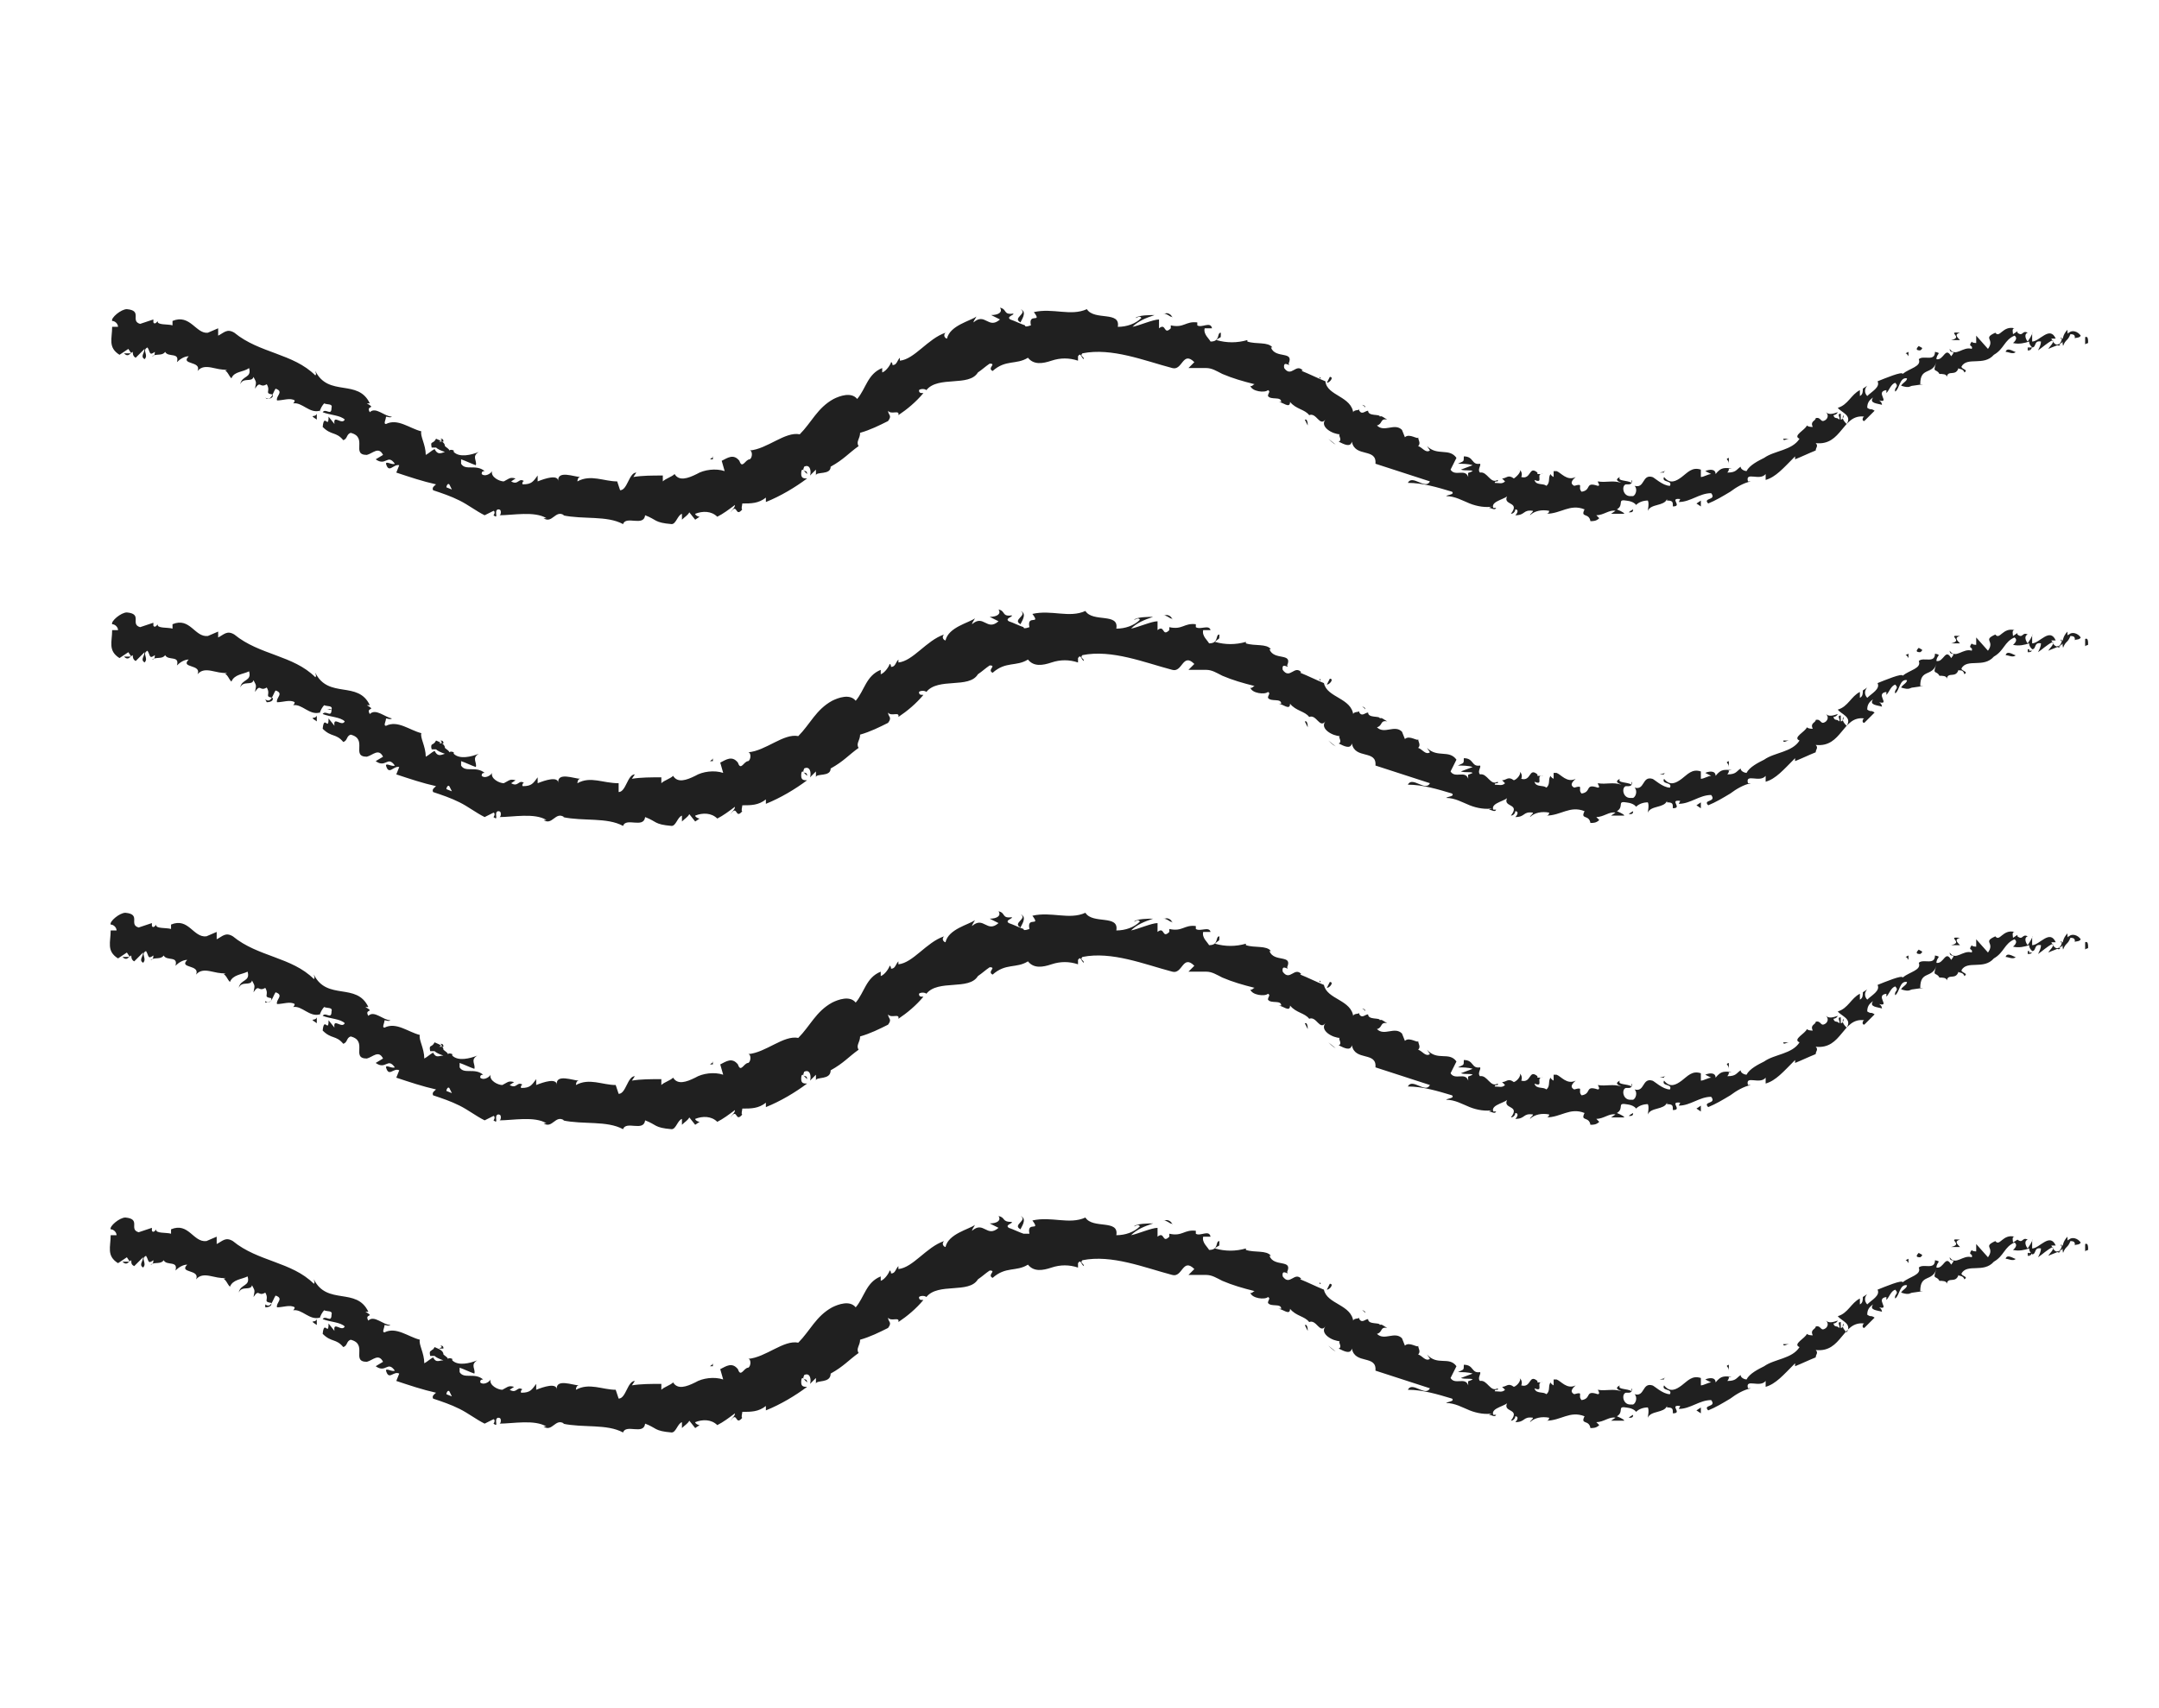 <?xml version="1.0" encoding="UTF-8"?>
<svg xmlns="http://www.w3.org/2000/svg" id="Layer_1" width="51.7mm" height="40.9mm" version="1.1" viewBox="0 0 146.6 116">
  <!-- Generator: Adobe Illustrator 29.0.1, SVG Export Plug-In . SVG Version: 2.1.0 Build 192)  -->
  <defs>
    <style>
      .st0 {
        fill: #202020;
      }
    </style>
  </defs>
  <g id="Group_1726">
    <g id="Group_1725">
      <path id="Path_11066" class="st0" d="M141.8,23.2c0-.1,0-.4-.2-.3v.5c-.1,0,.2-.1.2-.1Z"></path>
      <path id="Path_11067" class="st0" d="M140.4,22.4c-.3.3-.4.7-.3,1.1.2-.5.3-.3.5-.8.1,0,.3,0,.3.2,0,0,0,0,0,.1,0-.1.3,0,.4-.2-.2-.3-.6-.4-.8-.2,0,0-.1,0-.1.1,0-.1,0-.2,0-.3"></path>
      <path id="Path_11068" class="st0" d="M121.5,29.8h.1s0,0-.1,0"></path>
      <path id="Path_11069" class="st0" d="M109.7,33.1c0,0,.1,0,.1-.1,0,0-.2,0-.1.1"></path>
      <path id="Path_11070" class="st0" d="M107.6,32.6h.1s0,0-.1,0"></path>
      <path id="Path_11071" class="st0" d="M121.5,29.8h-.4c0,.2.2,0,.4,0"></path>
      <path id="Path_11072" class="st0" d="M137.8,23.8c0,0,.1,0,.2-.2,0,0-.1,0-.2,0h0Z"></path>
      <path id="Path_11073" class="st0" d="M125.9,26.3h0c0-.1,0-.2,0-.3v.3Z"></path>
      <path id="Path_11074" class="st0" d="M129.6,23.9c0,0,0,.4,0,.6,0-.1,0-.2,0-.3,0,0-.1-.2-.2-.2"></path>
      <path id="Path_11075" class="st0" d="M136.6,22.3h.1c0,0-.1,0-.1,0"></path>
      <path id="Path_11076" class="st0" d="M123.3,28s0,0-.1,0c0,0,0,0,.1,0"></path>
      <path id="Path_11077" class="st0" d="M11.9,24.5h0s0,0,0,0"></path>
      <path id="Path_11078" class="st0" d="M7.2,22.1h0s0-.2,0-.2v.2Z"></path>
      <path id="Path_11079" class="st0" d="M103.9,31.8h0c0,0,0,0,0,0"></path>
      <path id="Path_11080" class="st0" d="M69.3,21c.5.3-.6.6,0,.9,0-.1.5-.7,0-.9"></path>
      <path id="Path_11081" class="st0" d="M137.7,23.7c0,0-.1,0-.2,0,0,0,.1,0,.2,0"></path>
      <path id="Path_11082" class="st0" d="M69.4,21.9h0s0,0,0,0"></path>
      <path id="Path_11083" class="st0" d="M95.9,29.1c0,0,0,.1,0,.2,0,0,0-.1,0-.2"></path>
      <path id="Path_11084" class="st0" d="M101.6,32.1h-.1c0,0,0,0,.1,0"></path>
      <path id="Path_11085" class="st0" d="M92.7,27.7c0,0,0-.1-.2-.2,0,0,0,0,0,0,0,0,.1,0,.2.1"></path>
      <path id="Path_11086" class="st0" d="M89.6,25.6s0,0,0,.1h.1s-.1-.1-.1-.1Z"></path>
      <path id="Path_11087" class="st0" d="M21.5,28.5c0-.1,0-.3,0-.4-.1.3-.6,0,0,.4"></path>
      <path id="Path_11088" class="st0" d="M137.7,23.6c0,0,0,.2,0,.2h.1c0,0,0-.1,0-.2"></path>
      <path id="Path_11089" class="st0" d="M90.7,30.2l-.5-.4c.1.1.3.3.5.4"></path>
      <path id="Path_11090" class="st0" d="M47.7,35h-.1c0,0,.1,0,.1,0"></path>
      <path id="Path_11091" class="st0" d="M88.8,28.9c0-.1,0-.3-.1-.4,0,0,0,0-.1,0l.2.4Z"></path>
      <path id="Path_11093" class="st0" d="M18,27c.4.3.5-.3.7-.6.6.2,0,.5.1.8.4,0,.9-.2,1.2,0,0,0,0,.1-.1.2.6-.1,1.1.7,1.8.5,0,0,0,0,0,.1,0-.2.2-.5.3-.6.2.1.6,0,.5.3-.1,0-.2,0-.3,0h.3c0,.6-.4,0-.6.3.5.2,1.2.2,1.5.5-.2.4-.8-.4-.7.3l-.4-.5c0,.9-.3-.3-.4.7.6.6.9.3,1.4.9.3-.1.2-.4.5-.5,1.2.3,0,1.5,1.1,1.5.4-.1.8-.6,1.1,0l-.5.3c.7.5.8-.4,1.3.3-.2.1-.6-.2-.6,0,.2.7.5,0,.9.1l-.2.5c.9.3,1.8.6,2.7.8-.1.1-.3.2-.2.4.6.2,1.2.4,1.8.7.6.3,1.1.7,1.7,1l.6-.3c.1,0,.1.2,0,.3.4.3,0-.3.3-.4.1,0,.2,0,.2.2,0,0,0,.2-.1.2.9,0,2.4-.3,3.2.2h-.2c.6.4.8-.6,1.4-.2h-.1c1.4.3,3,0,4.1.6.2-.6,1.4.2,1.5-.6.8.3.6.5,1.8.6.3,0,.4-.6.7-.7v.4c.2-.2.4-.3.5-.5l.4.5.3-.2c-.1,0-.3-.1-.3-.2.5-.2,1.1-.2,1.5.2.4-.2.8-.5,1.2-.8,0,.2-.2.3-.3.5.5-.7.3.4.8-.2-.1,0,0-.3,0-.4.6,0,1.1,0,1.6-.4v.3c1-.4,2-1,2.8-1.6-.2,0-.4,0-.4-.3,0-.1,0-.3.1-.3l.3.3c0-.4-.4,0-.2-.5.4-.2.5.3.4.6l.4-.4c0,.1,0,.2,0,.4,0-.3,1,0,1-.6h0c.9-.5,1.2-.9,1.9-1.4-.2-.3.1-.5.1-.9.7-.2,1.3-.5,1.9-.8.3-.4,0-.4,0-.7.2.3.8-.1.7.3.6-.4,1.2-.9,1.7-1.5-.2,0-.3,0-.3-.2.1-.1.4-.1.5,0,0,0,0,0,0,0h0c.8-1,2.9-.2,3.5-1.2h0c.3-.2.5-.4.8-.6.5,0-.2.3.2.5.9-.8,1.6-.4,2.4-.9.4.5,1,.4,1.6.2.6-.2,1.2-.2,1.8,0v-.3c.2-.3.2.1.4.2,0-.2-.3-.2-.1-.4,2-.4,4.2.5,6.1,1,.7.2.7-1.2,1.5-.4l-.4.4c.4,0,.8,0,1.2,0,.4,0,.7.2,1.1.4.7.3,1.4.5,2.2.7-.1,0-.2.2-.3.1.1.4,1,.5,1.2.3.2.1,0,.2,0,.4.2.3.9,0,.9.4,0,0-.1,0-.2,0,.3,0,.8.5.8,0,.4.5,1,.5,1.3.9.5-.2.7.8,1.1.3-.4.5.5,1,1,1-.2,0,.2.4-.1.5.4.2.8.4.9,0,.2,1.1,1.7.4,1.6,1.5l3.7,1.2c-.3.6-1.2-.5-1.5.1,1,0,2,.3,3,.6.2.2-.3.2-.4.3.6,0,1.1.3,1.6.5.5.2,1.1.3,1.6.2,0,0-.1,0-.3.1.2,0,.4.2.5,0h-.2c-.2-.5,1-.6,1-.9-.5.8.9.4.2,1.3.2,0,.3-.2.3-.3.2,0,.2.2,0,.4.7,0,.5-.4,1.2-.3,0,.1-.2.2-.2.3.3-.3.8-.4,1.3-.3,0,0,0,.2-.2.2,1,0,1.6-.7,2.6-.3-.3.6.3.2.4.8.2,0,.4,0,.6-.2l-.2-.2c.5,0,.9-.4,1.3-.3l-.3.2h.9c0-.1-.5-.3-.5-.3.5-.3,0-.7.6-.6-.1,0,.5,0,.7.3h0c.2-.2.5-.3.8-.3.1.2,0,.6,0,.7.2-.5,1.1-.3,1.3-.8,0,.1,0,.3,0,.5v-.4c.4,0,.4.1.4.4.7,0-.3-.6.5-.5,0,0,0,0-.1.2.8,0,1.4-.6,2.2-.6.4.5-.6.3-.2.7.5-.2,1-.5,1.5-.8.4-.3.9-.6,1.4-.7h-.2c-.2-.7.8,0,1.2-.5,0,.1,0,.5,0,.4.7-.2,1.2-.8,2-1.6v.2c.5-.2.9-.4,1.4-.6,0-.2.2-.3,0-.5,1.8.2,1.8-2,3.3-1.8-.1,0-.2.3,0,.3l.7-.7c-.3-.2-.2,0-.5-.2,0-.3.1-.5.4-.7-.3.4.3.4.6.5,0,0,0-.2-.2-.3.8.2-.3-.6.5-.7v.2c.2-.2.3-.6.6-.7.3.3-.1.3,0,.6.3-.2.3-1,.8-.9,0,.2-.3.3-.4.5.6.2.6,0,.8,0h0s.7-.1.7-.1h-.2c0-1.2.8-.6,1.1-1.5-.3.8,0,.4.2.8.2,0,.5,0,.5.2.1-.5.6,0,.8-.6,0,.1.3,0,.4.3.3-.2-.2-.2-.2-.4.4-.7,1.5,0,2.2-.8.7-.4.7-1,1.4-1.3.3.2-.1.5-.1.5.4.1.8,0,1.1-.1,0,.1,0,.2.2.4.3,0,.1-.5.6-.4,0,.2-.1.4-.2.6.3-.2.6-.5,1-.7.1.2-.2.4-.3.6.4-.2,1-.3,1.1-.7h-.3c.2-.2.1.2,0,.3-.3.3-.5-.1-.6-.3h.3c-.4-.9-1.1.2-1.6.2v-.6c.1,0-.3.6-.3.6-.1-.1-.3-.5,0-.6-.4-.2-.3.3-.7,0,0,0,0,0,0-.1l-.3.2c0-.1-.1-.4.1-.4-.8-.2-1,.7-1.3.3h0c-.9.4,0,.4-.5,1.1l-.8-.9v.5c0,0-.3,0-.3-.1-.3.4.1.2,0,.5-.6-.2-1.1.6-1.5,0,0,.4.5,0,.1.5-.4-.7-.5.3-1,.2,0-.4.4-.4-.1-.5,0,.7-.8.2-1.1.5.2.5-.6.6-1.1,1,0-.2-1.2.3-1.7.5h0c.2.4-.4.7-.7,1-.2-.2-.2-.5,0-.7l-.3.2c0,.2,0,.4-.2.5v-.4c-.6.3-.8,1-1.5,1.2.2.3,1,.5.6,1.1-.1-.1-.4-.4-.2-.6,0,0,0,.3-.2.3v-.4c-.3,0,0,.3-.1.4-.2-.2-.3,0-.4-.3,0,0,.2,0,.3-.2-.3.1-.6.2-.8,0,.1.1.2.3,0,.5-.4.3-.3-.2-.7-.1,0,.2-.4.2-.2.6-.1,0-.3,0-.4-.1-.1.3-1,.7-.5.9h0s0,0,0,0h0c-.5.8-1.7.8-2.4,1.3h0c-.4.2-1,.5-1.2.9-.1,0-.4-.1-.4-.3-.3.2-.3.4-.9.4.3-.4-.2-.2.3-.3-.5,0-.7-.1-1.1.4,0-.4-.5-.3-.7-.2l.4.2c-.2,0-.5.2-.7.2v-.5c-.6-.2-.9.2-1.3.5-.4.3-.8.5-1.2,0-.2.4.6.2.4.6-.5,0-1.1-.6-1.2-.6-.7-.2-.5.8-1.2.6.2.2.1.6-.1.7,0,0-.1,0-.2,0-.5,0-.6-.7-.3-.8.1,0,.2,0,.2,0,.2,0,.3-.2.2-.3v.2c-.3-.2-1-.1-.8-.4-.4.2-.1.3.1.4-.6-.2-1,0-1.6-.1,0,.1.2.3,0,.3-.9-.3-.4.3-1.1.4-.3-.3.2-.6-.5-.4-.4-.2,0-.5.1-.6-.6.3-1-.3-1.3-.4h.3c-.2,0-.3,0-.5,0v.4c0,0-.2-.1-.2-.2-.2.2,0,.6-.3.8-.2-.2-.7,0-.8-.4.7.3,0-.5.6-.4-.1,0-.3,0-.4,0,0,0,0,0,0-.1-.6-.5-.4.5-1.1.3.1-.2,0-.5-.2-.5.3,0,0,.4-.3.6-.4-.3-.5,0-.8,0l.2.2c-.2.2-.4.1-.7.1,0-.2.3,0,.2-.2-.5.3-.7-.6-1.2-.5-.2-.2.1-.5,0-.6-.6.1-.4-.5-1.1-.5,0,.4,0,.3-.4.5.3,0,.7,0,1,.1l-.8.3c.3.1.7,0,.8.1-.4.2-.3,0-.3.4-.2-.6-.9,0-1.2-.5l.4-.8c-.5-.7-1.3-.1-2-.8l.2.3c-.3.2-.5-.2-.8-.3.2-.2,0-.4,0-.6,0,.2-.6-.3-.9,0l-.2-.5c-.5-.5-1.2.2-1.7-.3.4-.1.2-.5.7-.4-.2-.1-.4-.3-.5-.2,0-.2-.8,0-.8-.4-.2,0-.4.3-.6,0,0,0,0,0,0-.1,0,.1-.5,0-.4.3-.1-1.2-1.8-1.2-1.9-2.2-.5-.2-1.1-.5-1.6-.7,0,0,0-.1.1,0-.5-.6-.8.5-1.3-.2-.1-.6.5,0,.3-.3.4-.9-.9-.3-1.2-1.1h.1c-.3-.4-1.1-.2-1.7-.4,0,0,0,0,0-.1-.7.2-1.4.2-2.1,0,.3-.3.3,0,.3-.5-.3,0,0,.6-.7.6-.1-.2-.5-.5-.4-.9h.5c-.1-.5-.7,0-1-.2v-.2c-.8-.1-.9.4-1.8.2v.2c-.5.5-.3-.4-.8,0v-.6c-.4,0-1.3.4-1.8.5.4-.4.9-.6,1.5-.8-.3,0-1.1,0-1.3.2.1,0,.3-.2.4,0-.4.4-1,.6-1.6.6.2-1.1-1.6-.4-2.1-1.2-1.1.5-2.3-.1-3.6.2.6.8-.4,0-.2.9-.3.1-.4.1-.4,0-.3-.1-.7-.3-1-.4-.3-.2.3-.3.2-.4-.7.1-.4-.3-.9-.4.2.3-.1.5-.6.5l.6.3c-.8.7-1-.5-1.8.2,0-.1.1-.2.2-.4-.4.3-1.8.6-2,1.5-.1,0-.3-.2-.1-.4-1.2.4-2.1,1.8-3.1,1.9v-.2c-.2.2-.2.5-.5.5,0,0,0-.2-.1-.2,0,.1-.3.6-.6.7v-.3c-1,.4-1.1,1.4-1.7,2.1-.4-.5-1.2-.2-1.6,0h0c-1.1.6-1.5,1.6-2.3,2.4-1-.2-2.2,1-3.4,1.1.2,0,.2.5,0,.6-.3,0-.5.7-.7.1h0c-.4-.5-.8-.2-1.2,0l.2.7c-.6-.2-1.4-.1-1.9.2-.6.3-1.2.5-1.5,0-.2.2-.6.3-.8.5v-.4c-.7,0-1.4,0-2,.1l.2-.3c-.5,0-.6,1.2-1.1,1.2l-.2-.6c-.9,0-1.8-.5-2.7,0,0,0,0-.3.2-.3-.4,0-1.6-.5-1.5.3,0-.5-.9-.2-1.4,0v-.4c-.3.4-.4.6-1,.6-.1,0,0-.3.1-.2-.4-.3-.4.3-.9,0l.3-.2c-.4-.1-.4,0-.8.2-.3,0-.9-.3-.8-.7-.1.2-.5.4-.7.2,0-.1,0-.2.2-.2-.6-.5-1.3,0-1.6-.5,0,0,0-.2,0-.3.3.1.7.3,1,.4.1-.3-.3-.6.2-.9-.5.2-1.3.4-1.7,0,0,0,0,0,0-.1h0c0,0-.2-.1-.3,0,0-.1-.2-.2-.3-.3,0-.3-.4-.4-.6-.5-.2.4-.4.1-.3.6,0,0,0,0,.2,0,0,0,0,0,.1,0h0c.1.1.3.2.6.3-.3.1-.5.2-.7-.2-.2.1-.4.3-.6.4,0-.7-.4-1.3-.3-1.6-.8-.2-1.6-.9-2.4-.5-.2,0,0-.3,0-.5.1,0,.3.1.4,0-.5,0-1.1-.7-1.5-.3-.3-.5.5-.2-.2-.6h.2c-.8-1.7-2.8-.4-3.7-2.2,0,.1.1.2,0,.3-1.5-1.5-3.8-1.5-5.5-2.9-.5-.3-.7,0-1.1.2v-.5s-.7.3-.7.3c-.8.1-1.2-1.3-2.4-.8v.3c-.3-.1-1.1,0-1-.3,0,0-.2.3-.3.1v-.2s-.9.3-.9.3c-.7-.2.2-.9-.9-1-.4,0-1.1.6-1,.8.2,0,.4.2.4.4h-.4c0,.8-.3,1.4.5,1.9l.6-.4.2.3h-.5c.3.3.4,0,.6-.1,0,.1,0,.3.2.4l.6-.6c0,.3-.3.5,0,.7.3-.3-.2-.6.2-.8.2.3.1.6.5.3,0,.1,0,.3-.2.3.3-.2.7,0,.9-.3.2.4,1,0,.8.7.2-.2.5-.4.8-.4-.6.6.9.3.6,1,.5-.6,1.3,0,2-.1,0,0-.1.1-.2,0,.3.2.3.4.5.6.2-.5.8-.4,1.2-.7.2.7-.5.5-.6,1.1.2-.5.8-.1.9-.5.2.4.2.3.1.8.4-.6.3,0,.8-.3.3.5-.2.6.4.7.1.3-.4.3-.4.3M29.7,32.8h0s-.3,0-.3,0h.3M30.8,33.3l-.5-.2c0-.1.1-.3.2-.2,0,0,.1.2.2.4M29.9,29.8c.2,0,.2.1.2.2,0,0-.2,0-.3,0h0s0,0,.2-.1"></path>
      <path id="Path_11094" class="st0" d="M29.3,30.1s0,0,0,0c0,0,0,0,0,.1h.1c0,0,0-.1,0-.1Z"></path>
      <path id="Path_11095" class="st0" d="M121.6,29.7h0s0,0,0,0c0,0,0,0,0,0"></path>
      <path id="Path_11096" class="st0" d="M46.5,35.4h0c0-.1,0,0,0,0h.1Z"></path>
      <path id="Path_11097" class="st0" d="M127.4,27.5s0,0,.1,0c0,0,0,0-.1,0"></path>
      <path id="Path_11098" class="st0" d="M129.6,26.2h.4c-.1,0-.3,0-.4,0"></path>
      <path id="Path_11099" class="st0" d="M131.4,25.5c0,0,0-.1,0-.2h0v.2Z"></path>
      <path id="Path_11100" class="st0" d="M101,34.8s0,0,0,0c-.2,0,0,0,0,0"></path>
      <path id="Path_11101" class="st0" d="M110.9,34.6c0,0-.2.1-.3.2.2,0,.3,0,.3-.2"></path>
      <path id="Path_11102" class="st0" d="M90.8,30.2h0s0,0,0,0h0Z"></path>
      <path id="Path_11103" class="st0" d="M110.2,34.8c.1,0,.3,0,.5,0-.1,0-.3,0-.5,0"></path>
      <path id="Path_11104" class="st0" d="M139.5,23.6h0s0,0,0,0h-.1Z"></path>
      <path id="Path_11105" class="st0" d="M139.6,23.6h0c0,0,0,0,0,0"></path>
      <path id="Path_11106" class="st0" d="M139.9,23.4h-.2c0,.1.2.1.2,0"></path>
      <path id="Path_11107" class="st0" d="M136.9,23.8h0c0,0,0,0,0,0"></path>
      <path id="Path_11108" class="st0" d="M136.2,23.9c.2,0,.5.2.7,0h0c0,.1-.6-.4-.7,0"></path>
      <path id="Path_11109" class="st0" d="M132.4,23.1h.7c-.2-.2-.4-.4,0-.5-1-.1.3.3-.6.5"></path>
      <path id="Path_11110" class="st0" d="M130.4,23.8c.3-.2,0-.2-.1-.3-.2.2-.2.3.1.3"></path>
      <path id="Path_11111" class="st0" d="M117.4,31.5v-.4c-.3.1,0,.1,0,.4"></path>
      <path id="Path_11112" class="st0" d="M115.2,34.2l.3.2v-.4s-.3.2-.3.2Z"></path>
      <path id="Path_11113" class="st0" d="M113,32h.1c0,0-.4.1-.4.1h.3Z"></path>
      <path id="Path_11114" class="st0" d="M90.3,25.6l-.2.4c.2,0,.5-.4.2-.4"></path>
      <path id="Path_11115" class="st0" d="M79.6,21.6c0-.2-.3-.4-.5-.3,0,0,0,0-.1,0,.3,0,.5.3.6.2"></path>
      <path id="Path_11116" class="st0" d="M48.4,31.2v-.2c.1,0-.2.2-.2.2h.2Z"></path>
      <path id="Path_11117" class="st0" d="M141.8,64.3c0-.1,0-.4-.2-.3v.5c-.1,0,.2-.1.2-.1Z"></path>
      <path id="Path_11118" class="st0" d="M140.4,63.4c-.3.3-.4.7-.3,1.1.2-.5.3-.3.5-.8.1,0,.3,0,.3.2,0,0,0,0,0,.1,0-.1.3,0,.4-.2-.2-.3-.6-.4-.8-.2,0,0-.1,0-.1.1,0-.1,0-.2,0-.3"></path>
      <path id="Path_11119" class="st0" d="M121.5,70.8h.1s0,0-.1,0"></path>
      <path id="Path_11120" class="st0" d="M109.7,74.1c0,0,.1,0,.1-.1,0,0-.2,0-.1.1"></path>
      <path id="Path_11121" class="st0" d="M107.6,73.6h.1s0,0-.1,0"></path>
      <path id="Path_11122" class="st0" d="M121.5,70.8h-.4c0,.2.2,0,.4,0"></path>
      <path id="Path_11123" class="st0" d="M137.8,64.8c0,0,.1,0,.2-.1,0,0-.1,0-.2,0h0Z"></path>
      <path id="Path_11124" class="st0" d="M125.9,67.3h0c0-.1,0-.2,0-.3v.3Z"></path>
      <path id="Path_11125" class="st0" d="M129.6,64.9c0,0,0,.4,0,.6,0-.1,0-.2,0-.3,0,0-.1-.2-.2-.2"></path>
      <path id="Path_11126" class="st0" d="M136.6,63.3h.1c0,0-.1,0-.1,0"></path>
      <path id="Path_11127" class="st0" d="M123.3,69s0,0-.1,0c0,0,0,0,.1,0"></path>
      <path id="Path_11128" class="st0" d="M11.9,65.6h0s0,0,0,0"></path>
      <path id="Path_11129" class="st0" d="M7.2,63.2h0s0-.2,0-.2v.2Z"></path>
      <path id="Path_11130" class="st0" d="M103.9,72.8h0c0,0,0,0,0,0"></path>
      <path id="Path_11131" class="st0" d="M69.3,62.1c.5.3-.6.6,0,.9,0-.1.5-.7,0-.9"></path>
      <path id="Path_11132" class="st0" d="M137.7,64.8c0,0-.1,0-.2,0,0,0,.1,0,.2,0"></path>
      <path id="Path_11133" class="st0" d="M69.4,62.9h0s0,0,0,0"></path>
      <path id="Path_11134" class="st0" d="M95.9,70.1c0,0,0,.1,0,.2,0,0,0-.1,0-.2"></path>
      <path id="Path_11135" class="st0" d="M101.6,73.2h-.1c0,0,0,0,.1,0"></path>
      <path id="Path_11136" class="st0" d="M92.7,68.7c0,0,0-.1-.2-.2,0,0,0,0,0,0,0,0,.1,0,.2.1"></path>
      <path id="Path_11137" class="st0" d="M89.6,66.6s0,0,0,.1h.1s-.1-.1-.1-.1Z"></path>
      <path id="Path_11138" class="st0" d="M21.5,69.5c0-.1,0-.3,0-.4-.1.3-.6,0,0,.4"></path>
      <path id="Path_11139" class="st0" d="M137.7,64.6c0,.1,0,.2,0,.2h.1c0,0,0-.1,0-.2"></path>
      <path id="Path_11140" class="st0" d="M90.7,71.2l-.5-.4c.1.1.3.3.5.4"></path>
      <path id="Path_11141" class="st0" d="M47.7,76h-.1c0,0,.1,0,.1,0"></path>
      <path id="Path_11142" class="st0" d="M88.8,69.9c0-.1,0-.3-.1-.4,0,0,0,0-.1,0l.2.4Z"></path>
      <path id="Path_11144" class="st0" d="M18,68c.4.3.5-.3.7-.6.6.2,0,.5.1.8.4,0,.9-.2,1.2,0,0,0,0,.1-.1.2.6-.1,1.1.7,1.8.5,0,0,0,0,0,.1,0-.2.2-.5.3-.6.2.1.6,0,.5.3-.1,0-.2,0-.3,0h.3c0,.6-.4,0-.6.3.5.2,1.2.2,1.5.5-.2.4-.8-.4-.7.3l-.4-.5c0,.9-.3-.3-.4.7.6.6.9.3,1.4.9.3-.1.2-.4.5-.5,1.2.3,0,1.5,1.1,1.5.4-.1.8-.6,1.1,0l-.5.3c.7.5.8-.4,1.3.3-.2.1-.6-.2-.6,0,.2.7.5,0,.9.2l-.2.5c.9.3,1.8.6,2.7.8-.1.1-.3.2-.2.4.6.2,1.2.4,1.8.7.6.3,1.1.7,1.7,1l.6-.3c.1,0,.1.2,0,.3.4.3,0-.3.3-.4.1,0,.2,0,.2.2,0,0,0,.2-.1.2.9,0,2.4-.3,3.2.2h-.2c.6.4.8-.6,1.4-.2h-.1c1.4.3,3,0,4.1.6.2-.6,1.4.2,1.5-.6.8.3.6.5,1.8.6.3,0,.4-.6.7-.7v.4c.2-.2.4-.3.5-.5l.4.5.3-.2c-.1,0-.3-.1-.3-.2.5-.2,1.1-.2,1.5.2.4-.2.8-.5,1.2-.8,0,.2-.2.3-.3.5.5-.7.3.4.8-.2-.1,0,0-.3,0-.4.6,0,1.1,0,1.6-.4v.3c1-.4,2-1,2.8-1.6-.2,0-.4,0-.4-.3,0-.1,0-.3.1-.3l.3.3c0-.4-.4,0-.2-.5.4-.2.5.3.4.6l.4-.4c0,0,0,.2,0,.4,0-.3,1,0,1-.7h0c.9-.5,1.2-.9,1.9-1.4-.2-.3.1-.5.1-.9.7-.2,1.3-.5,1.9-.8.3-.4,0-.4,0-.7.2.3.8-.1.7.3.6-.4,1.2-.9,1.7-1.5-.2,0-.3,0-.3-.2.1-.1.4-.1.5,0,0,0,0,0,0,0h0c.8-1,2.9-.2,3.5-1.2h0c.3-.2.5-.4.8-.6.5,0-.2.3.2.5.9-.8,1.6-.4,2.4-.9.4.5,1,.4,1.6.2.6-.2,1.2-.2,1.8,0v-.3c.2-.3.2.1.4.2,0-.2-.3-.2-.1-.4,2-.4,4.2.5,6.1,1,.7.2.7-1.2,1.5-.4l-.4.4c.4,0,.8,0,1.2,0,.4,0,.7.2,1.1.4.7.3,1.4.5,2.2.7-.1,0-.2.2-.3.1.1.4,1,.5,1.2.3.2.1,0,.2,0,.4.2.3.9,0,.9.4,0,0-.1,0-.2,0,.3,0,.8.5.8,0,.4.5,1,.5,1.3.9.5-.2.7.8,1.1.3-.4.5.5,1,1,1-.2,0,.2.4-.1.5.4.2.8.4.9,0,.2,1.1,1.7.4,1.6,1.5l3.7,1.2c-.3.6-1.2-.5-1.5.1,1,0,2,.3,3,.6.2.2-.3.2-.4.3.6,0,1.1.3,1.6.5.5.2,1.1.3,1.6.2,0,0-.1,0-.3.1.2,0,.4.2.5,0h-.2c-.2-.5,1-.6,1-.9-.5.8.9.4.2,1.3.2,0,.3-.2.3-.3.2,0,.2.2,0,.4.7,0,.5-.4,1.2-.3,0,.1-.2.2-.2.3.3-.3.8-.4,1.3-.3,0,0,0,.2-.2.2,1,0,1.6-.7,2.6-.3-.3.6.3.2.4.8.2,0,.4,0,.6-.2l-.2-.2c.5,0,.9-.4,1.3-.3l-.3.2h.9c0-.1-.5-.3-.5-.3.5-.3,0-.7.6-.6-.1,0,.5,0,.7.3h0c.2-.2.5-.3.8-.3.1.2,0,.6,0,.7.2-.5,1.1-.3,1.3-.8,0,.1,0,.3,0,.5v-.4c.4,0,.4.1.4.4.7,0-.3-.6.5-.5,0,0,0,0-.1.2.8,0,1.4-.6,2.2-.6.4.5-.6.3-.2.7.5-.2,1-.5,1.5-.8.4-.3.9-.6,1.4-.7h-.2c-.2-.7.8,0,1.2-.5,0,0,0,.5,0,.4.7-.2,1.2-.8,2-1.6v.2c.5-.2.9-.4,1.4-.6,0-.2.2-.3,0-.5,1.8.2,1.8-2,3.3-1.8-.1,0-.2.3,0,.3l.7-.7c-.3-.2-.2,0-.5-.2,0-.3.1-.5.4-.7-.3.4.3.4.6.5,0,0,0-.2-.2-.3.8.2-.3-.6.5-.7v.2c.2-.2.3-.6.6-.7.3.3-.1.3,0,.6.3-.2.3-1,.8-.9,0,.2-.3.3-.4.5.6.2.6,0,.8,0h0s.7-.1.7-.1h-.2c0-1.2.8-.6,1.1-1.5-.3.8,0,.4.2.8.2,0,.5,0,.5.2.1-.5.6,0,.8-.6,0,.1.3,0,.4.3.3-.2-.2-.2-.2-.4.4-.7,1.5,0,2.2-.8.7-.4.7-1,1.4-1.3.3.2-.1.5-.1.5.4.1.8,0,1.1-.1,0,.1,0,.2.2.4.3,0,.1-.5.6-.4,0,.2-.1.4-.2.6.3-.2.6-.5,1-.7.1.2-.2.4-.3.6.4-.2,1-.3,1.1-.7h-.3c.2-.2.1.2,0,.3-.3.3-.5-.1-.6-.3h.3c-.4-.9-1.1.2-1.6.2v-.6c.1,0-.3.6-.3.6-.1-.1-.3-.5,0-.6-.4-.2-.3.3-.7,0,0,0,0,0,0-.1l-.3.2c0-.1-.1-.4.1-.4-.8-.2-1,.7-1.3.3h0c-.9.4,0,.4-.5,1.1l-.8-.9v.5c0,0-.3,0-.3-.1-.3.4.1.2,0,.5-.6-.2-1.1.6-1.5,0,0,.4.5,0,.1.5-.4-.7-.5.3-1,.2,0-.4.4-.4-.1-.5,0,.7-.8.2-1.1.5.2.5-.6.6-1.1,1,0-.2-1.2.3-1.7.5h0c.2.4-.4.7-.7,1-.2-.2-.2-.5,0-.7l-.3.2c0,.2,0,.4-.2.5v-.4c-.6.3-.8,1-1.5,1.2.2.3,1,.5.6,1.1-.1-.1-.4-.4-.2-.6,0,0,0,.3-.2.3v-.4c-.3,0,0,.3-.1.4-.2-.2-.3,0-.4-.3,0,0,.2,0,.3-.2-.3.1-.6.2-.8,0,.1.1.2.3,0,.5-.4.3-.3-.2-.7-.1,0,.2-.4.2-.2.6-.1,0-.3,0-.4-.1-.1.3-1,.7-.5.9h0s0,0,0,0h0c-.5.8-1.7.8-2.4,1.3h0c-.4.2-1,.5-1.2.9-.1,0-.4-.1-.4-.3-.3.2-.3.4-.9.4.3-.4-.2-.2.3-.3-.5,0-.7-.1-1.1.4,0-.4-.5-.3-.7-.2l.4.2c-.2,0-.5.2-.7.2v-.5c-.6-.2-.9.2-1.3.5-.4.3-.8.5-1.2,0-.2.4.6.2.4.6-.5,0-1.1-.6-1.2-.6-.7-.2-.5.8-1.2.6.2.2.1.6-.1.7,0,0-.1,0-.2,0-.5,0-.6-.7-.3-.8.1,0,.2,0,.2,0,.2,0,.3-.2.2-.3v.2c-.3-.2-1-.1-.8-.4-.4.2-.1.3.1.4-.6-.2-1,0-1.6-.1,0,0,.2.3,0,.3-.9-.3-.4.3-1.1.4-.3-.3.2-.6-.5-.4-.4-.2,0-.5.1-.6-.6.3-1-.3-1.3-.4h.3c-.2,0-.3,0-.5,0v.4c0,0-.2-.1-.2-.2-.2.2,0,.6-.3.8-.2-.2-.7,0-.8-.4.7.3,0-.5.6-.4-.1,0-.3,0-.4,0,0,0,0,0,0-.1-.6-.5-.4.5-1.1.3.1-.2,0-.5-.2-.5.3,0,0,.5-.3.6-.4-.3-.5,0-.8,0l.2.2c-.2.2-.4.1-.7.1,0-.2.3,0,.2-.2-.5.3-.7-.6-1.2-.5-.2-.2.1-.5,0-.6-.6.1-.4-.5-1.1-.5,0,.4,0,.3-.4.5.3,0,.7,0,1,.1l-.8.3c.3.1.7,0,.8.1-.4.2-.3,0-.3.4-.2-.6-.9,0-1.2-.5l.4-.8c-.5-.7-1.3,0-2-.8l.2.3c-.3.2-.5-.2-.8-.3.2-.2,0-.4,0-.6,0,.2-.6-.3-.9,0l-.2-.5c-.5-.5-1.2.2-1.7-.3.4-.1.2-.5.7-.4-.2-.1-.4-.3-.5-.2,0-.2-.8,0-.8-.4-.2,0-.4.3-.6,0,0,0,0,0,0-.1,0,.1-.5,0-.4.3-.1-1.2-1.8-1.2-2-2.2-.5-.2-1.1-.5-1.6-.7,0,0,0-.1.1,0-.5-.6-.8.5-1.3-.2-.1-.6.5,0,.3-.3.4-.9-.9-.3-1.2-1.1h.1c-.3-.4-1.1-.2-1.7-.4,0,0,0,0,0-.1-.7.2-1.4.2-2.1,0,.3-.3.3-.1.3-.5-.3,0,0,.6-.7.6-.1-.2-.5-.5-.4-.9h.5c-.1-.4-.7,0-1-.2v-.2c-.8-.1-.9.4-1.8.2v.2c-.5.5-.3-.4-.8,0v-.6c-.4,0-1.3.4-1.8.5.4-.4.9-.6,1.5-.8-.3,0-1.1,0-1.3.2.1,0,.3-.2.4,0-.4.4-1,.6-1.6.6.2-1.1-1.6-.4-2.1-1.2-1.1.5-2.3-.1-3.6.2.6.8-.4,0-.2.9-.3.1-.4.1-.4,0-.3-.1-.7-.3-1-.4-.3-.2.3-.3.2-.4-.7.1-.4-.3-.9-.4.2.3-.1.5-.6.5l.6.3c-.8.7-1-.5-1.8.2,0-.1.1-.2.2-.4-.4.3-1.8.6-2,1.5-.1,0-.3-.2-.1-.4-1.2.4-2.1,1.8-3.1,1.9v-.2c-.2.2-.2.5-.5.5,0,0,0-.2-.1-.2,0,.1-.3.6-.6.7v-.3c-1,.4-1.1,1.4-1.7,2.1-.4-.5-1.2-.2-1.6,0h0c-1.1.6-1.5,1.6-2.3,2.4-1-.2-2.2,1-3.4,1.1.2,0,.2.5,0,.6-.3,0-.5.7-.7.1h0c-.4-.5-.8-.2-1.2,0l.2.7c-.6-.2-1.4-.1-1.9.2-.6.3-1.2.5-1.5,0-.2.2-.6.3-.8.5v-.4c-.7,0-1.4,0-2,.1l.2-.3c-.5,0-.6,1.2-1.1,1.2l-.2-.6c-.9,0-1.8-.5-2.7,0,0,0,0-.3.2-.3-.4,0-1.6-.5-1.5.3,0-.5-.9-.2-1.4,0v-.4c-.3.4-.4.6-1,.6-.1,0,0-.3.1-.2-.4-.3-.4.3-.9,0l.3-.2c-.4-.1-.4,0-.8.2-.3,0-.9-.3-.8-.7-.1.2-.5.4-.7.2,0-.1,0-.2.2-.2-.6-.5-1.3,0-1.6-.5,0,0,0-.2,0-.3.3.1.7.3,1,.4.1-.3-.3-.6.2-.9-.5.2-1.3.4-1.7,0,0,0,0,0,0-.1h0c0,0-.2-.1-.3,0,0-.1-.2-.2-.3-.3,0-.3-.4-.4-.6-.5-.2.4-.4.1-.3.6,0,0,0,0,.2,0,0,0,0,0,.1,0h0c.1.1.3.2.6.3-.3,0-.5.2-.7-.2-.2.1-.4.3-.6.4,0-.7-.4-1.3-.3-1.6-.8-.2-1.6-.9-2.4-.5-.2,0,0-.3,0-.5.1,0,.3.1.4,0-.5,0-1.1-.7-1.5-.3-.3-.5.5-.2-.2-.6h.2c-.8-1.7-2.8-.4-3.7-2.2,0,.1.1.2,0,.3-1.5-1.5-3.8-1.5-5.5-2.9-.5-.3-.7,0-1.1.2v-.5s-.7.3-.7.3c-.9.1-1.2-1.3-2.4-.8v.3c-.3-.1-1.1,0-1-.3,0,0-.2.3-.3.1v-.2s-.9.3-.9.3c-.7-.2.2-.9-.9-1-.4,0-1.1.6-1,.8.2,0,.4.2.4.4h-.4c0,.8-.3,1.4.5,1.9l.6-.4.2.3h-.5c.3.3.4,0,.6-.1,0,.1,0,.3.2.4l.6-.6c0,.3-.3.5,0,.7.3-.3-.2-.6.2-.8.2.3.1.6.5.3,0,.1,0,.3-.2.3.3-.2.7,0,.9-.3.2.4,1,0,.8.7.2-.2.5-.4.8-.4-.6.6.9.3.6,1,.5-.6,1.3,0,2-.1,0,0-.1.1-.2,0,.3.2.3.4.5.6.2-.5.8-.5,1.2-.7.2.7-.5.5-.6,1.1.2-.5.8-.1.9-.5.2.4.2.3.1.8.4-.6.3,0,.8-.3.3.5-.2.6.4.7.1.3-.4.3-.4.3M29.7,73.9h0s-.3,0-.3,0h.3M30.8,74.3l-.5-.2c0-.1.1-.3.2-.2,0,0,.1.2.2.4M29.9,70.9c.2,0,.2.1.2.2,0,0-.2,0-.3,0h0s0,0,.2-.1"></path>
      <path id="Path_11145" class="st0" d="M29.3,71.2s0,0,0,0c0,0,0,0,0,.1h.1c0,0,0-.1,0-.1Z"></path>
      <path id="Path_11146" class="st0" d="M121.6,70.8h0s0,0,0,0c0,0,0,0,0,0"></path>
      <path id="Path_11147" class="st0" d="M46.5,76.5h0c0,0,0,0,0,0h.1Z"></path>
      <path id="Path_11148" class="st0" d="M127.4,68.5s0,0,.1,0c0,0,0,0-.1,0"></path>
      <path id="Path_11149" class="st0" d="M129.6,67.3h.4c-.1,0-.3,0-.4,0"></path>
      <path id="Path_11150" class="st0" d="M131.4,66.5c0,0,0-.1,0-.2h0v.2Z"></path>
      <path id="Path_11151" class="st0" d="M101,75.8s0,0,0,0c-.2,0,0,0,0,0"></path>
      <path id="Path_11152" class="st0" d="M110.9,75.6c0,0-.2.1-.3.2.2,0,.3,0,.3-.2"></path>
      <path id="Path_11153" class="st0" d="M90.8,71.3h0s0,0,0,0h0Z"></path>
      <path id="Path_11154" class="st0" d="M110.2,75.8c.1,0,.3,0,.5,0-.1,0-.3,0-.5,0"></path>
      <path id="Path_11155" class="st0" d="M139.5,64.7h0s0,0,0,0h-.1Z"></path>
      <path id="Path_11156" class="st0" d="M139.6,64.6h0c0,0,0,0,0,0"></path>
      <path id="Path_11157" class="st0" d="M139.9,64.4h-.2c0,.1.2.1.2,0"></path>
      <path id="Path_11158" class="st0" d="M136.9,64.8h0c0,0,0,0,0,0"></path>
      <path id="Path_11159" class="st0" d="M136.2,65c.2,0,.5.2.7,0h0c0,.1-.6-.4-.7,0"></path>
      <path id="Path_11160" class="st0" d="M132.4,64.2h.7c-.2-.2-.4-.4,0-.5-1-.1.3.3-.6.5"></path>
      <path id="Path_11161" class="st0" d="M130.4,64.8c.3-.2,0-.2-.1-.3-.2.2-.2.3.1.3"></path>
      <path id="Path_11162" class="st0" d="M117.4,72.6v-.4c-.3.1,0,.1,0,.4"></path>
      <path id="Path_11163" class="st0" d="M115.2,75.3l.3.2v-.4s-.3.2-.3.2Z"></path>
      <path id="Path_11164" class="st0" d="M113,73.1h.1c0,0-.4.1-.4.1h.3Z"></path>
      <path id="Path_11165" class="st0" d="M90.3,66.7l-.2.4c.2,0,.5-.4.2-.4"></path>
      <path id="Path_11166" class="st0" d="M79.6,62.7c0-.2-.3-.4-.5-.3,0,0,0,0-.1,0,.3,0,.5.3.6.2"></path>
      <path id="Path_11167" class="st0" d="M48.4,72.3v-.2c.1,0-.2.2-.2.2h.2Z"></path>
      <path id="Path_11168" class="st0" d="M141.8,84.8c0-.1,0-.4-.2-.3v.5c-.1,0,.2-.1.2-.1Z"></path>
      <path id="Path_11169" class="st0" d="M140.4,84c-.3.3-.4.7-.3,1.1.2-.5.3-.3.5-.8.1,0,.3,0,.3.2,0,0,0,0,0,.1,0-.1.3,0,.4-.2-.2-.3-.6-.4-.8-.2,0,0-.1,0-.1.1,0,0,0-.2,0-.3"></path>
      <path id="Path_11170" class="st0" d="M121.5,91.3h.1s0,0-.1,0"></path>
      <path id="Path_11171" class="st0" d="M109.7,94.6c0,0,.1,0,.1-.1,0,0-.2,0-.1.1"></path>
      <path id="Path_11172" class="st0" d="M107.6,94.2h.1s0,0-.1,0"></path>
      <path id="Path_11173" class="st0" d="M121.5,91.3h-.4c0,.2.2,0,.4,0"></path>
      <path id="Path_11174" class="st0" d="M137.8,85.3c0,0,.1,0,.2-.2,0,0-.1,0-.2,0h0Z"></path>
      <path id="Path_11175" class="st0" d="M125.9,87.8h0c0-.1,0-.2,0-.3v.3Z"></path>
      <path id="Path_11176" class="st0" d="M129.6,85.5c0,0,0,.4,0,.6,0-.1,0-.2,0-.3,0,0-.1-.2-.2-.2"></path>
      <path id="Path_11177" class="st0" d="M136.6,83.9h.1c0,0-.1,0-.1,0"></path>
      <path id="Path_11178" class="st0" d="M123.3,89.5s0,0-.1,0c0,0,0,0,.1,0"></path>
      <path id="Path_11179" class="st0" d="M11.9,86.1h0s0,0,0,0"></path>
      <path id="Path_11180" class="st0" d="M7.2,83.7h0s0-.2,0-.2v.2Z"></path>
      <path id="Path_11181" class="st0" d="M103.9,93.3h0c0,0,0,0,0,0"></path>
      <path id="Path_11182" class="st0" d="M69.3,82.6c.5.3-.6.6,0,.9,0-.1.5-.7,0-.9"></path>
      <path id="Path_11183" class="st0" d="M137.7,85.3c0,0-.1,0-.2,0,0,0,.1,0,.2,0"></path>
      <path id="Path_11184" class="st0" d="M69.4,83.4h0s0,0,0,0"></path>
      <path id="Path_11185" class="st0" d="M95.9,90.6c0,0,0,.1,0,.2,0,0,0-.1,0-.2"></path>
      <path id="Path_11186" class="st0" d="M101.6,93.7h-.1c0,0,0,0,.1,0"></path>
      <path id="Path_11187" class="st0" d="M92.7,89.2c0,0,0-.1-.2-.2,0,0,0,0,0,0,0,0,.1,0,.2.1"></path>
      <path id="Path_11188" class="st0" d="M89.6,87.1s0,0,0,.1h.1s-.1-.1-.1-.1Z"></path>
      <path id="Path_11189" class="st0" d="M21.5,90c0-.1,0-.3,0-.4-.1.3-.6,0,0,.4"></path>
      <path id="Path_11190" class="st0" d="M137.7,85.1c0,0,0,.2,0,.2h.1c0,0,0-.1,0-.2"></path>
      <path id="Path_11191" class="st0" d="M90.7,91.8l-.5-.4c.1.1.3.3.5.4"></path>
      <path id="Path_11192" class="st0" d="M47.7,96.5h-.1c0,0,.1,0,.1,0"></path>
      <path id="Path_11193" class="st0" d="M88.8,90.4c0-.1,0-.3-.1-.4,0,0,0,0-.1,0l.2.4Z"></path>
      <path id="Path_11195" class="st0" d="M18,88.6c.4.3.5-.3.7-.6.6.2,0,.5.1.8.4,0,.9-.2,1.2,0,0,0,0,.1-.1.2.6-.1,1.1.7,1.8.5,0,0,0,0,0,.1,0-.2.2-.5.3-.6.2.1.6,0,.5.3-.1,0-.2,0-.3,0h.3c0,.6-.4,0-.6.3.5.2,1.2.2,1.5.5-.2.4-.8-.4-.7.3l-.4-.5c0,.9-.3-.3-.4.7.6.6.9.3,1.4.9.3-.1.2-.4.5-.5,1.2.3,0,1.5,1.1,1.5.4-.1.8-.6,1.1,0l-.5.3c.7.5.8-.4,1.3.3-.2.1-.6-.2-.6,0,.2.7.5,0,.9.2l-.2.5c.9.3,1.8.6,2.7.8-.1.1-.3.2-.2.4.6.2,1.2.4,1.8.7.6.3,1.1.7,1.7,1l.6-.3c.1,0,.1.2,0,.3.4.3,0-.3.3-.4.1,0,.2,0,.2.2,0,0,0,.2-.1.2.9,0,2.4-.3,3.2.2h-.2c.6.4.8-.6,1.4-.2h-.1c1.4.3,3,0,4.1.6.2-.6,1.4.2,1.5-.6.8.3.6.5,1.8.6.3,0,.4-.6.7-.7v.4c.2-.2.4-.3.5-.5l.4.5.3-.2c-.1,0-.3-.1-.3-.2.5-.2,1.1-.2,1.5.2.4-.2.8-.5,1.2-.8,0,.2-.2.3-.3.5.5-.7.3.4.8-.2-.1,0,0-.3,0-.4.6,0,1.1,0,1.6-.4v.3c1-.4,2-1,2.8-1.6-.2,0-.4,0-.4-.3,0-.1,0-.3.1-.3l.3.3c0-.4-.4,0-.2-.5.4-.2.5.3.4.6l.4-.4c0,0,0,.2,0,.4,0-.3,1,0,1-.7h0c.9-.5,1.2-.9,1.9-1.4-.2-.3.1-.5.1-.9.7-.2,1.3-.5,1.9-.8.3-.4,0-.4,0-.7.2.3.8-.1.7.3.6-.4,1.2-.9,1.7-1.5-.2,0-.3,0-.3-.2.1-.1.4-.1.5,0,0,0,0,0,0,0h0c.8-1,2.9-.2,3.5-1.2h0c.3-.2.5-.4.8-.6.5,0-.2.3.2.5.9-.8,1.6-.4,2.4-.9.4.5,1,.4,1.6.2.6-.2,1.2-.2,1.8,0v-.3c.2-.3.2.1.4.2,0-.2-.3-.2-.1-.4,2-.4,4.2.5,6.1,1,.7.2.7-1.2,1.5-.4l-.4.4c.4,0,.8,0,1.2,0,.4,0,.7.2,1.1.4.7.3,1.4.5,2.2.7-.1,0-.2.2-.3.1.1.4,1,.5,1.2.3.2.1,0,.2,0,.4.2.3.9,0,.9.4,0,0-.1,0-.2,0,.3,0,.8.5.8,0,.4.5,1,.5,1.3.9.5-.2.7.8,1.1.3-.4.5.5,1,1,1-.2,0,.2.4-.1.5.4.2.8.4.9,0,.2,1.1,1.7.4,1.6,1.5l3.7,1.2c-.3.6-1.2-.5-1.5.1,1,0,2,.3,3,.6.2.2-.3.2-.4.3.6,0,1.1.3,1.6.5.5.2,1.1.3,1.6.2,0,0-.1,0-.3.1.2,0,.4.2.5,0h-.2c-.2-.5,1-.6,1-.9-.5.8.9.4.2,1.3.2,0,.3-.2.3-.3.2,0,.2.2,0,.4.7,0,.5-.4,1.2-.3,0,.1-.2.2-.2.3.3-.3.8-.4,1.3-.3,0,0,0,.2-.2.2,1,0,1.6-.7,2.6-.3-.3.6.3.2.4.8.2,0,.4,0,.6-.2l-.2-.2c.5,0,.9-.4,1.3-.3l-.3.2h.9c0-.1-.5-.3-.5-.3.5-.3,0-.7.6-.6-.1,0,.5,0,.7.3h0c.2-.2.5-.3.8-.3.1.2,0,.6,0,.7.2-.5,1.1-.3,1.3-.8,0,.1,0,.3,0,.5v-.4c.4,0,.4.1.4.4.7,0-.3-.6.5-.5,0,0,0,0-.1.2.8,0,1.4-.6,2.2-.6.4.5-.6.3-.2.7.5-.2,1-.5,1.5-.8.4-.3.9-.6,1.4-.7h-.2c-.2-.7.8,0,1.2-.5,0,.1,0,.5,0,.4.7-.2,1.2-.8,2-1.6v.2c.5-.2.9-.4,1.4-.6,0-.2.2-.3,0-.5,1.8.2,1.8-2,3.3-1.8-.1,0-.2.3,0,.3l.7-.7c-.3-.2-.2,0-.5-.2,0-.3.1-.5.4-.7-.3.4.3.4.6.5,0,0,0-.2-.2-.3.8.2-.3-.6.5-.7v.2c.2-.2.3-.6.6-.7.3.3-.1.3,0,.6.3-.2.3-1,.8-.9,0,.2-.3.3-.4.5.6.2.6,0,.8,0h0s.7-.1.7-.1h-.2c0-1.2.8-.6,1.1-1.5-.3.8,0,.4.2.8.2,0,.5,0,.5.2.1-.5.6,0,.8-.6,0,.1.3,0,.4.3.3-.2-.2-.2-.2-.4.4-.7,1.5,0,2.2-.8.7-.4.7-1,1.4-1.3.3.2-.1.5-.1.5.4.1.8,0,1.1-.1,0,.1,0,.2.2.4.3,0,.1-.5.6-.4,0,.2-.1.4-.2.6.3-.2.6-.5,1-.7.1.2-.2.4-.3.6.4-.2,1-.3,1.1-.7h-.3c.2-.2.1.2,0,.3-.3.3-.5-.1-.6-.3h.3c-.4-.9-1.1.2-1.6.2v-.6c.1,0-.3.6-.3.6-.1-.1-.3-.5,0-.6-.4-.2-.3.3-.7,0,0,0,0,0,0,0l-.3.2c0-.1-.1-.4.1-.4-.8-.2-1,.7-1.3.3h0c-.9.4,0,.4-.5,1.1l-.8-.9v.5c0,0-.3,0-.3-.1-.3.4.1.2,0,.5-.6-.2-1.1.6-1.5,0,0,.4.5,0,.1.5-.4-.7-.5.3-1,.2,0-.4.4-.4-.1-.5,0,.7-.8.2-1.1.5.2.5-.6.6-1.1,1,0-.2-1.2.3-1.7.5h0c.2.4-.4.7-.7,1-.2-.2-.2-.5,0-.7l-.3.2c0,.2,0,.4-.2.5v-.4c-.6.3-.8,1-1.5,1.2.2.3,1,.5.6,1.1-.1-.1-.4-.4-.2-.6,0,0,0,.3-.2.3v-.4c-.3,0,0,.3-.1.4-.2-.2-.3,0-.4-.3,0,0,.2,0,.3-.2-.3.1-.6.2-.8,0,.1.1.2.3,0,.5-.4.3-.3-.2-.7-.1,0,.2-.4.2-.2.6-.1,0-.3,0-.4-.1-.1.3-1,.7-.5.9h0s0,0,0,0h0c-.5.8-1.7.8-2.4,1.3h0c-.4.2-1,.5-1.2.9-.1,0-.4-.1-.4-.3-.3.2-.3.4-.9.4.3-.4-.2-.2.3-.3-.5,0-.7-.1-1.1.4,0-.4-.5-.3-.7-.2l.4.2c-.2,0-.5.2-.7.2v-.5c-.6-.2-.9.2-1.3.5-.4.3-.8.5-1.2,0-.2.4.6.2.4.6-.5,0-1.1-.6-1.2-.6-.7-.2-.5.8-1.2.6.2.2.1.6-.1.7,0,0-.1,0-.2,0-.5,0-.6-.7-.3-.8.1,0,.2,0,.2,0,.2,0,.3-.2.2-.3v.2c-.3-.2-1-.1-.8-.4-.4.2-.1.3.1.4-.6-.2-1,0-1.6-.1,0,0,.2.3,0,.3-.9-.3-.4.3-1.1.4-.3-.3.2-.6-.5-.4-.4-.2,0-.5.1-.6-.6.3-1-.3-1.3-.4h.3c-.2,0-.3,0-.5,0v.4c0,0-.2-.1-.2-.2-.2.2,0,.6-.3.8-.2-.2-.7,0-.8-.4.7.3,0-.5.6-.4-.1,0-.3,0-.4,0,0,0,0,0,0-.1-.6-.5-.4.5-1.1.3.1-.2,0-.5-.2-.5.3,0,0,.5-.3.6-.4-.3-.5,0-.8,0l.2.2c-.2.2-.4.1-.7.1,0-.2.3,0,.2-.2-.5.3-.7-.6-1.2-.5-.2-.2.1-.5,0-.6-.6.1-.4-.5-1.1-.5,0,.4,0,.3-.4.5.3,0,.7,0,1,.1l-.8.3c.3.1.7,0,.8.1-.4.2-.3,0-.3.4-.2-.6-.9,0-1.2-.5l.4-.8c-.5-.7-1.3,0-2-.8l.2.3c-.3.2-.5-.2-.8-.3.2-.2,0-.4,0-.6,0,.2-.6-.3-.9,0l-.2-.5c-.5-.5-1.2.2-1.7-.3.4-.1.2-.5.7-.4-.2-.1-.4-.3-.5-.2,0-.2-.8,0-.8-.4-.2,0-.4.3-.6,0,0,0,0,0,0-.1,0,.1-.5,0-.4.3-.1-1.2-1.8-1.2-2-2.2-.5-.2-1.1-.5-1.6-.7,0,0,0-.1.1,0-.5-.6-.8.5-1.3-.2-.1-.6.5,0,.3-.3.4-.9-.9-.3-1.2-1.1h.1c-.3-.4-1.1-.2-1.7-.4,0,0,0,0,0-.1-.7.2-1.4.2-2.1,0,.3-.3.3,0,.3-.5-.3,0,0,.6-.7.6-.1-.2-.5-.5-.4-.9h.5c-.1-.5-.7,0-1-.2v-.2c-.8-.1-.9.4-1.8.2v.2c-.5.5-.3-.4-.8,0v-.6c-.4,0-1.3.4-1.8.5.4-.4.9-.6,1.5-.8-.3,0-1.1,0-1.3.2.1,0,.3-.2.4,0-.4.4-1,.6-1.6.6.2-1.1-1.6-.4-2.1-1.2-1.1.5-2.3-.1-3.6.2.6.8-.4,0-.2.9-.3,0-.4,0-.4,0-.3-.1-.7-.3-1-.4-.3-.2.3-.3.2-.4-.7,0-.4-.3-.9-.4.2.3-.1.5-.6.5l.6.3c-.8.7-1-.5-1.8.2,0-.1.1-.2.2-.4-.4.3-1.8.6-2,1.5-.1,0-.3-.2-.1-.4-1.2.4-2.1,1.8-3.1,1.9v-.2c-.2.2-.2.5-.5.5,0,0,0-.2-.1-.2,0,.1-.3.6-.6.7v-.3c-1,.4-1.1,1.4-1.7,2.1-.4-.5-1.2-.2-1.6,0h0c-1.1.6-1.5,1.6-2.3,2.4-1-.2-2.2,1-3.4,1.1.2,0,.2.5,0,.6-.3,0-.5.7-.7.1h0c-.4-.5-.8-.2-1.2,0l.2.7c-.6-.2-1.4-.1-1.9.2-.6.3-1.2.5-1.5,0-.2.2-.6.3-.8.5v-.4c-.7,0-1.4,0-2,.1l.2-.3c-.5,0-.6,1.2-1.1,1.2l-.2-.6c-.9,0-1.8-.5-2.7,0,0,0,0-.3.2-.3-.4,0-1.6-.5-1.5.3,0-.5-.9-.2-1.4,0v-.4c-.3.4-.4.6-1,.6-.1,0,0-.3.1-.2-.4-.3-.4.3-.9,0l.3-.2c-.4-.1-.4,0-.8.2-.3,0-.9-.3-.8-.7-.1.2-.5.4-.7.2,0-.1,0-.2.2-.2-.6-.5-1.3,0-1.6-.5,0,0,0-.2,0-.3.3.1.7.3,1,.4.1-.3-.3-.6.2-.9-.5.2-1.3.4-1.7,0,0,0,0,0,0-.1h0c0,0-.2-.1-.3,0,0-.1-.2-.2-.3-.3,0-.3-.4-.4-.6-.5-.2.4-.4.1-.3.6,0,0,0,0,.2,0,0,0,0,0,.1,0h0c.1.1.3.2.6.3-.3,0-.5.2-.7-.2-.2.1-.4.3-.6.4,0-.7-.4-1.3-.3-1.6-.8-.2-1.6-.9-2.4-.5-.2,0,0-.3,0-.5.1,0,.3.1.4,0-.5,0-1.1-.7-1.5-.3-.3-.5.5-.2-.2-.6h.2c-.8-1.7-2.8-.4-3.7-2.2,0,.1.1.2,0,.3-1.5-1.5-3.8-1.5-5.5-2.9-.5-.3-.7,0-1.1.2v-.5s-.7.3-.7.3c-.9.1-1.2-1.3-2.4-.8v.3c-.3-.1-1.1,0-1-.3,0,0-.2.3-.3.1v-.2s-.9.3-.9.3c-.7-.2.2-.9-.9-1-.4,0-1.1.6-1,.8.2,0,.4.2.4.4h-.4c0,.8-.3,1.4.5,1.9l.6-.4.2.3h-.5c.3.3.4,0,.6-.1,0,.2,0,.3.2.4l.6-.6c0,.3-.3.5,0,.7.3-.3-.2-.6.2-.8.2.3.1.6.5.3,0,.1,0,.3-.2.3.3-.2.7,0,.9-.3.2.4,1,0,.8.7.2-.2.5-.4.8-.4-.6.6.9.3.6,1,.5-.6,1.3,0,2-.1,0,0-.1.1-.2,0,.3.2.3.4.5.6.2-.5.8-.5,1.2-.7.2.7-.5.5-.6,1.1.2-.5.8-.1.9-.5.2.4.2.3.1.8.4-.6.3,0,.8-.3.3.5-.2.6.4.7.1.3-.4.3-.4.3M29.7,94.4h0s-.3,0-.3,0h.3M30.8,94.9l-.5-.2c0-.1.1-.3.2-.2,0,0,.1.2.2.4M29.9,91.4c.2,0,.2.1.2.2,0,0-.2,0-.3,0h0s0,0,.2-.1"></path>
      <path id="Path_11196" class="st0" d="M29.3,91.7s0,0,0,0c0,0,0,0,0,.1h.1c0,0,0-.1,0-.1Z"></path>
      <path id="Path_11197" class="st0" d="M121.6,91.3h0s0,0,0,0c0,0,0,0,0,0"></path>
      <path id="Path_11198" class="st0" d="M46.5,97h0c0,0,0,0,0,0h.1Z"></path>
      <path id="Path_11199" class="st0" d="M127.4,89s0,0,.1,0c0,0,0,0-.1,0"></path>
      <path id="Path_11200" class="st0" d="M129.6,87.8h.4c-.1,0-.3,0-.4,0"></path>
      <path id="Path_11201" class="st0" d="M131.4,87.1c0,0,0-.1,0-.2h0v.2Z"></path>
      <path id="Path_11202" class="st0" d="M101,96.3s0,0,0,0c-.2,0,0,0,0,0"></path>
      <path id="Path_11203" class="st0" d="M110.9,96.1c0,0-.2.1-.3.2.2,0,.3,0,.3-.2"></path>
      <path id="Path_11204" class="st0" d="M90.8,91.8h0s0,0,0,0h0Z"></path>
      <path id="Path_11205" class="st0" d="M110.2,96.3c.1,0,.3,0,.5,0-.1,0-.3,0-.5,0"></path>
      <path id="Path_11206" class="st0" d="M139.5,85.2h0s0,0,0,0h-.1Z"></path>
      <path id="Path_11207" class="st0" d="M139.6,85.1h0c0,0,0,0,0,0"></path>
      <path id="Path_11208" class="st0" d="M139.9,85h-.2c0,.1.2.1.2,0"></path>
      <path id="Path_11209" class="st0" d="M136.9,85.3h0c0,0,0,0,0,0"></path>
      <path id="Path_11210" class="st0" d="M136.2,85.5c.2,0,.5.2.7,0h0c0,.1-.6-.4-.7,0"></path>
      <path id="Path_11211" class="st0" d="M132.4,84.7h.7c-.2-.2-.4-.4,0-.5-1-.1.3.3-.6.5"></path>
      <path id="Path_11212" class="st0" d="M130.4,85.4c.3-.2,0-.2-.1-.3-.2.2-.2.3.1.3"></path>
      <path id="Path_11213" class="st0" d="M117.4,93.1v-.4c-.3.1,0,.1,0,.4"></path>
      <path id="Path_11214" class="st0" d="M115.2,95.8l.3.2v-.4s-.3.2-.3.2Z"></path>
      <path id="Path_11215" class="st0" d="M113,93.6h.1c0,0-.4.1-.4.1h.3Z"></path>
      <path id="Path_11216" class="st0" d="M90.3,87.2l-.2.4c.2,0,.5-.4.2-.4"></path>
      <path id="Path_11217" class="st0" d="M79.6,83.2c0-.2-.3-.4-.5-.3,0,0,0,0-.1,0,.3,0,.5.3.6.2"></path>
      <path id="Path_11218" class="st0" d="M48.4,92.8v-.2c.1,0-.2.2-.2.2h.2Z"></path>
      <path id="Path_11219" class="st0" d="M141.8,43.7c0-.1,0-.4-.2-.3v.5c-.1,0,.2-.1.2-.1Z"></path>
      <path id="Path_11220" class="st0" d="M140.4,42.9c-.3.3-.4.7-.3,1.1.2-.5.3-.3.5-.8.1,0,.3,0,.3.2,0,0,0,0,0,.1,0-.1.3,0,.4-.2-.2-.3-.6-.4-.8-.2,0,0-.1,0-.1.1,0-.1,0-.2,0-.3"></path>
      <path id="Path_11221" class="st0" d="M121.5,50.3h.1s0,0-.1,0"></path>
      <path id="Path_11222" class="st0" d="M109.7,53.6c0,0,.1,0,.1-.1,0,0-.2,0-.1.1"></path>
      <path id="Path_11223" class="st0" d="M107.6,53.1h.1s0,0-.1,0"></path>
      <path id="Path_11224" class="st0" d="M121.5,50.3h-.4c0,.2.2,0,.4,0"></path>
      <path id="Path_11225" class="st0" d="M137.8,44.3c0,0,.1,0,.2-.1,0,0-.1,0-.2,0h0Z"></path>
      <path id="Path_11226" class="st0" d="M125.9,46.8h0c0-.1,0-.2,0-.3v.3Z"></path>
      <path id="Path_11227" class="st0" d="M129.6,44.4c0,0,0,.4,0,.6,0-.1,0-.2,0-.3,0,0-.1-.2-.2-.2"></path>
      <path id="Path_11228" class="st0" d="M136.6,42.8h.1c0,0-.1,0-.1,0"></path>
      <path id="Path_11229" class="st0" d="M123.3,48.5s0,0-.1-.1c0,0,0,0,.1.1"></path>
      <path id="Path_11230" class="st0" d="M11.9,45.1h0s0,0,0,0"></path>
      <path id="Path_11231" class="st0" d="M7.2,42.7h0s0-.2,0-.2v.2Z"></path>
      <path id="Path_11232" class="st0" d="M103.9,52.3h0c0,0,0,0,0,0"></path>
      <path id="Path_11233" class="st0" d="M69.3,41.5c.5.3-.6.6,0,.9,0-.1.5-.7,0-.9"></path>
      <path id="Path_11234" class="st0" d="M137.7,44.3c0,0-.1,0-.2,0,0,0,.1,0,.2,0"></path>
      <path id="Path_11235" class="st0" d="M69.4,42.4h0s0,0,0,0"></path>
      <path id="Path_11236" class="st0" d="M95.9,49.6c0,0,0,.1,0,.2,0,0,0-.1,0-.2"></path>
      <path id="Path_11237" class="st0" d="M101.6,52.6h-.1c0,0,0,0,.1,0"></path>
      <path id="Path_11238" class="st0" d="M92.7,48.2c0,0,0-.1-.2-.2,0,0,0,0,0,0,0,0,.1,0,.2.1"></path>
      <path id="Path_11239" class="st0" d="M89.6,46.1s0,0,0,.1h.1s-.1-.1-.1-.1Z"></path>
      <path id="Path_11240" class="st0" d="M21.5,49c0-.1,0-.3,0-.4-.1.3-.6,0,0,.4"></path>
      <path id="Path_11241" class="st0" d="M137.7,44.1c0,.1,0,.2,0,.2h.1c0,0,0-.1,0-.2"></path>
      <path id="Path_11242" class="st0" d="M90.7,50.7l-.5-.4c.1.1.3.3.5.4"></path>
      <path id="Path_11243" class="st0" d="M47.7,55.5h-.1c0,0,.1,0,.1,0"></path>
      <path id="Path_11244" class="st0" d="M88.8,49.4c0-.1,0-.3-.1-.4,0,0,0,0-.1,0l.2.4Z"></path>
      <path id="Path_11246" class="st0" d="M18,47.5c.4.3.5-.3.7-.6.6.2,0,.5.1.8.4,0,.9-.2,1.2,0,0,0,0,.1-.1.2.6-.1,1.1.7,1.8.5,0,0,0,0,0,.1,0-.2.2-.5.3-.6.2.1.6,0,.5.3-.1-.1-.2,0-.3,0h.3c0,.6-.4,0-.6.3.5.2,1.2.2,1.5.5-.2.4-.8-.4-.7.3l-.4-.5c0,.9-.3-.3-.4.7.6.6.9.3,1.4.9.3-.1.2-.4.5-.5,1.2.3,0,1.5,1.1,1.5.4-.1.8-.6,1.1,0l-.5.3c.7.5.8-.4,1.3.3-.2.1-.6-.2-.6,0,.2.7.5,0,.9.1l-.2.5c.9.3,1.8.6,2.7.8-.1.1-.3.2-.2.4.6.2,1.2.4,1.8.7.6.3,1.1.7,1.7,1l.6-.3c.1,0,.1.2,0,.3.4.3,0-.3.3-.4.1,0,.2,0,.2.2,0,0,0,.2-.1.2.9,0,2.4-.3,3.2.2h-.2c.6.4.8-.6,1.4-.2h-.1c1.4.3,3,0,4.1.6.2-.6,1.4.2,1.5-.6.8.3.6.5,1.8.6.3,0,.4-.6.7-.7v.4c.2-.2.4-.3.5-.5l.4.5.3-.2c-.1,0-.3-.1-.3-.2.5-.2,1.1-.2,1.5.2.4-.2.8-.5,1.2-.8,0,.2-.2.3-.3.5.5-.7.3.4.8-.2-.1,0,0-.3,0-.4.6,0,1.1,0,1.6-.4v.3c1-.4,2-1,2.8-1.6-.2,0-.4,0-.4-.3,0-.1,0-.3.1-.3l.3.3c0-.4-.4,0-.2-.5.4-.2.5.3.4.6l.4-.4c0,.1,0,.2,0,.4,0-.3,1,0,1-.6h0c.9-.5,1.2-.9,1.9-1.4-.2-.3.1-.5.1-.9.7-.2,1.3-.5,1.9-.8.3-.4,0-.4,0-.7.2.3.8-.1.7.3.6-.4,1.2-.9,1.7-1.5-.2,0-.3,0-.3-.2.1-.1.4-.1.5,0,0,0,0,0,0,0h0c.8-1,2.9-.2,3.5-1.2h0c.3-.2.5-.4.8-.6.5,0-.2.3.2.5.9-.8,1.6-.4,2.4-.9.4.5,1,.4,1.6.2.6-.2,1.2-.2,1.8,0v-.3c.2-.3.2.1.4.2,0-.2-.3-.2-.1-.4,2-.4,4.2.5,6.1,1,.7.2.7-1.2,1.5-.4l-.4.4c.4,0,.8,0,1.2,0,.4,0,.7.2,1.1.4.7.3,1.4.5,2.2.7-.1,0-.2.2-.3.1.1.4,1,.5,1.2.3.2.1,0,.2,0,.4.2.3.9,0,.9.4,0,0-.1,0-.2,0,.3,0,.8.5.8,0,.4.5,1,.5,1.3.9.5-.2.7.8,1.1.3-.4.5.5,1,1,1-.2,0,.2.4-.1.5.4.2.8.4.9,0,.2,1.1,1.7.4,1.6,1.5l3.7,1.2c-.3.6-1.2-.5-1.5.1,1,0,2,.3,3,.6.2.2-.3.2-.4.3.6,0,1.1.3,1.6.5.5.2,1.1.3,1.6.2,0,0-.1,0-.3.1.2,0,.4.2.5,0h-.2c-.2-.5,1-.6,1-.9-.5.8.9.4.2,1.3.2,0,.3-.2.3-.3.2,0,.2.2,0,.4.7,0,.5-.4,1.2-.3,0,.1-.2.2-.2.3.3-.3.8-.4,1.3-.3,0,0,0,.2-.2.2,1,0,1.6-.7,2.6-.3-.3.6.3.2.4.8.2,0,.4,0,.6-.2l-.2-.2c.5,0,.9-.4,1.3-.3l-.3.2h.9c0-.1-.5-.3-.5-.3.5-.3,0-.7.6-.6-.1,0,.5,0,.7.3h0c.2-.2.5-.3.8-.3.1.2,0,.6,0,.7.2-.5,1.1-.3,1.3-.8,0,.1,0,.3,0,.5v-.4c.4,0,.4.1.4.4.7,0-.3-.6.5-.5,0,0,0,0-.1.2.8,0,1.4-.6,2.2-.6.4.5-.6.3-.2.7.5-.2,1-.5,1.5-.8.4-.3.9-.6,1.4-.7h-.2c-.2-.7.8,0,1.2-.5,0,.1,0,.5,0,.4.7-.2,1.2-.8,2-1.6v.2c.5-.2.9-.4,1.4-.6,0-.2.2-.3,0-.5,1.8.2,1.8-2,3.3-1.8-.1,0-.2.3,0,.3l.7-.7c-.3-.2-.2,0-.5-.2,0-.3.1-.5.4-.7-.3.4.3.4.6.5,0,0,0-.2-.2-.3.8.2-.3-.6.5-.7v.2c.2-.2.3-.6.6-.7.3.3-.1.3,0,.6.3-.2.3-1,.8-.9,0,.2-.3.3-.4.5.6.2.6,0,.8,0h0s.7-.1.7-.1h-.2c0-1.2.8-.6,1.1-1.5-.3.8,0,.4.2.8.2,0,.5,0,.5.2.1-.5.6,0,.8-.6,0,.1.3-.1.4.3.3-.2-.2-.2-.2-.4.4-.7,1.5,0,2.2-.8.7-.4.7-1,1.4-1.3.3.2-.1.5-.1.5.4.1.8,0,1.1-.1,0,.1,0,.2.2.4.3,0,.1-.5.6-.4,0,.2-.1.4-.2.6.3-.2.6-.5,1-.7.1.2-.2.4-.3.6.4-.2,1-.3,1.1-.7h-.3c.2-.2.1.2,0,.3-.3.3-.5-.1-.6-.3h.3c-.4-.9-1.1.2-1.6.2v-.6c.1,0-.3.6-.3.6-.1-.1-.3-.5,0-.6-.4-.2-.3.3-.7,0,0,0,0,0,0-.1l-.3.2c0-.1-.1-.4.1-.4-.8-.2-1,.7-1.3.3h0c-.9.4,0,.4-.5,1.1l-.8-.9v.5c0,0-.3,0-.3-.1-.3.4.1.2,0,.5-.6-.2-1.1.6-1.5,0,0,.4.5,0,.1.5-.4-.7-.5.3-1,.2,0-.4.4-.4-.1-.5,0,.7-.8.2-1.1.5.2.5-.6.6-1.1,1,0-.2-1.2.3-1.7.5h0c.2.4-.4.7-.7,1-.2-.2-.2-.5,0-.7l-.3.2c0,.2,0,.4-.2.5v-.4c-.6.3-.8,1-1.5,1.2.2.3,1,.5.6,1.1-.1-.1-.4-.4-.2-.6,0,0,0,.3-.2.3v-.4c-.3,0,0,.3-.1.4-.2-.2-.3,0-.4-.3,0,0,.2,0,.3-.2-.3.1-.6.2-.8,0,.1.1.2.3,0,.5-.4.3-.3-.2-.7-.1,0,.2-.4.2-.2.6-.1,0-.3,0-.4-.1-.1.3-1,.7-.5.9h0s0,0,0,0h0c-.5.8-1.7.8-2.4,1.3h0c-.4.2-1,.5-1.2.9-.1,0-.4-.1-.4-.3-.3.2-.3.4-.9.4.3-.4-.2-.2.3-.3-.5,0-.7-.1-1.1.4,0-.4-.5-.3-.7-.2l.4.2c-.2,0-.5.2-.7.2v-.5c-.6-.2-.9.2-1.3.5-.4.3-.8.5-1.2,0-.2.4.6.2.4.6-.5,0-1.1-.6-1.2-.6-.7-.2-.5.8-1.2.6.2.2.1.6-.1.7,0,0-.1,0-.2,0-.5,0-.6-.7-.3-.8.1,0,.2,0,.2,0,.2,0,.3-.2.2-.3v.2c-.3-.2-1-.1-.8-.4-.4.2-.1.3.1.4-.6-.2-1,0-1.6-.1,0,.1.2.3,0,.3-.9-.3-.4.3-1.1.4-.3-.3.2-.6-.5-.4-.4-.2,0-.5.1-.6-.6.3-1-.3-1.3-.4h.3c-.2,0-.3,0-.5,0v.4c0,0-.2-.1-.2-.2-.2.2,0,.6-.3.8-.2-.2-.7,0-.8-.4.7.3,0-.5.6-.4-.1,0-.3,0-.4,0,0,0,0,0,0-.1-.6-.5-.4.5-1.1.3.1-.2,0-.5-.2-.5.3,0,0,.5-.3.6-.4-.3-.5,0-.8,0l.2.2c-.2.2-.4.1-.7.1,0-.2.3,0,.2-.2-.5.3-.7-.6-1.2-.5-.2-.2.1-.5,0-.6-.6.1-.4-.5-1.1-.5,0,.4,0,.3-.4.5.3,0,.7,0,1,.1l-.8.3c.3.1.7,0,.8.1-.4.2-.3,0-.3.4-.2-.6-.9,0-1.2-.5l.4-.8c-.5-.7-1.3-.1-2-.8l.2.3c-.3.2-.5-.2-.8-.3.2-.2,0-.4,0-.6,0,.2-.6-.3-.9,0l-.2-.5c-.5-.5-1.2.2-1.7-.3.4-.1.2-.5.7-.4-.2-.1-.4-.3-.5-.2,0-.2-.8,0-.8-.4-.2,0-.4.3-.6,0,0,0,0,0,0-.1,0,.1-.5,0-.4.3-.1-1.2-1.8-1.2-2-2.2-.5-.2-1.1-.5-1.6-.7,0,0,0-.1.1,0-.5-.6-.8.5-1.3-.2-.1-.6.5,0,.3-.3.4-.9-.9-.3-1.2-1.1h.1c-.3-.4-1.1-.2-1.7-.4,0,0,0,0,0-.1-.7.2-1.4.2-2.1,0,.3-.3.3-.1.3-.5-.3,0,0,.6-.7.6-.1-.2-.5-.5-.4-.9h.5c-.1-.4-.7,0-1-.2v-.2c-.8-.1-.9.4-1.8.2v.2c-.5.5-.3-.4-.8,0v-.6c-.4,0-1.3.4-1.8.5.4-.4.9-.6,1.5-.8-.3,0-1.1,0-1.3.2.1,0,.3-.2.4,0-.4.4-1,.6-1.6.6.2-1.1-1.6-.4-2.1-1.2-1.1.5-2.3-.1-3.6.2.6.8-.4,0-.2.9-.3.1-.4.1-.4,0-.3-.1-.7-.3-1-.4-.3-.2.3-.3.2-.4-.7.1-.4-.3-.9-.4.2.3-.1.5-.6.5l.6.3c-.8.7-1-.5-1.8.2,0-.1.1-.2.2-.4-.4.3-1.8.6-2,1.5-.1,0-.3-.2-.1-.4-1.2.4-2.1,1.8-3.1,1.9v-.2c-.2.2-.2.5-.5.5,0,0,0-.2-.1-.2,0,.1-.3.6-.6.7v-.3c-1,.4-1.1,1.4-1.7,2.1-.4-.5-1.2-.2-1.6,0h0c-1.1.6-1.5,1.6-2.3,2.4-1-.2-2.2,1-3.4,1.1.2,0,.2.5,0,.6-.3,0-.5.7-.7.1h0c-.4-.5-.8-.2-1.2,0l.2.7c-.6-.2-1.4-.1-1.9.2-.6.3-1.2.5-1.5,0-.2.2-.6.3-.8.5v-.4c-.7,0-1.4,0-2,.1l.2-.3c-.5,0-.6,1.2-1.1,1.2v-.6c-1.1,0-1.9-.5-2.8,0,0,0,0-.3.2-.3-.4,0-1.6-.5-1.5.3,0-.5-.9-.2-1.4,0v-.4c-.3.4-.4.6-1,.6-.1,0,0-.3.1-.2-.4-.3-.4.3-.9,0l.3-.2c-.4-.1-.4,0-.8.2-.3,0-.9-.3-.8-.7-.1.2-.5.4-.7.2,0-.1,0-.2.2-.2-.6-.5-1.3,0-1.6-.5,0,0,0-.2,0-.3.3.1.7.3,1,.4.1-.3-.3-.6.2-.9-.5.2-1.3.4-1.7,0,0,0,0,0,0-.1h0c0,0-.2-.1-.3,0,0-.1-.2-.2-.3-.3,0-.3-.4-.4-.6-.5-.2.4-.4.1-.3.6,0,0,0,0,.2,0,0,0,0,0,.1,0h0c.1.1.3.2.6.3-.3.1-.5.2-.7-.2-.2.1-.4.3-.6.4,0-.7-.4-1.3-.3-1.6-.8-.2-1.6-.9-2.4-.5-.2,0,0-.3,0-.5.1,0,.3.1.4,0-.5-.1-1.1-.7-1.5-.3-.3-.5.5-.2-.2-.6h.2c-.8-1.7-2.8-.4-3.7-2.2,0,.1.1.2,0,.3-1.5-1.5-3.8-1.5-5.5-2.9-.5-.3-.7,0-1.1.2v-.4s-.7.3-.7.3c-.9.1-1.2-1.3-2.4-.8v.3c-.3-.1-1.1,0-1-.3,0,0-.2.3-.3.1v-.2s-.9.3-.9.3c-.7-.2.2-.9-.9-1-.4,0-1.1.6-1,.8.2,0,.4.2.4.4h-.4c0,.8-.3,1.4.5,1.9l.6-.4.2.3h-.5c.3.3.4,0,.6-.1,0,.1,0,.3.2.4l.6-.6c0,.3-.3.5,0,.7.3-.3-.2-.6.2-.8.2.3.1.6.5.3,0,.1,0,.3-.2.3.3-.2.7,0,.9-.3.2.4,1,0,.8.7.2-.2.5-.4.8-.4-.6.6.9.3.6,1,.5-.6,1.3,0,2-.1,0,0-.1.1-.2,0,.3.2.3.4.5.6.2-.5.8-.5,1.2-.7.2.7-.5.5-.6,1.1.2-.5.8-.1.9-.5.2.4.2.3.1.8.4-.6.3,0,.8-.3.3.5-.2.6.4.7.1.3-.4.3-.4.3M29.7,53.4h0s-.3,0-.3,0h.3M30.8,53.8l-.5-.2c0-.1.1-.3.2-.2,0,0,.1.2.2.4M29.9,50.3c.2,0,.2.1.2.2,0,0-.2,0-.3,0h0s0,0,.2-.1"></path>
      <path id="Path_11247" class="st0" d="M29.3,50.7s0,0,0,0c0,0,0,0,0,.1h.1c0,0,0-.1,0-.1Z"></path>
      <path id="Path_11248" class="st0" d="M121.6,50.2h0s0,0,0,0c0,0,0,0,0,0"></path>
      <path id="Path_11249" class="st0" d="M46.5,55.9h0c0-.1,0,0,0,0h.1Z"></path>
      <path id="Path_11250" class="st0" d="M127.4,48s0,0,.1,0c0,0,0,0-.1,0"></path>
      <path id="Path_11251" class="st0" d="M129.6,46.7h.4c-.1,0-.3,0-.4,0"></path>
      <path id="Path_11252" class="st0" d="M131.4,46c0,0,0-.1,0-.2h0v.2Z"></path>
      <path id="Path_11253" class="st0" d="M101,55.3s0,0,0,0c-.2,0,0,0,0,0"></path>
      <path id="Path_11254" class="st0" d="M110.9,55.1c0,0-.2.1-.3.2.2,0,.3,0,.3-.2"></path>
      <path id="Path_11255" class="st0" d="M90.8,50.8h0s0,0,0,0h0Z"></path>
      <path id="Path_11256" class="st0" d="M110.2,55.3c.1,0,.3,0,.5,0-.1,0-.3,0-.5,0"></path>
      <path id="Path_11257" class="st0" d="M139.5,44.1h0s0,0,0,0h-.1Z"></path>
      <path id="Path_11258" class="st0" d="M139.6,44.1h0c0,0,0,0,0,0"></path>
      <path id="Path_11259" class="st0" d="M139.9,43.9h-.2c0,.1.2.1.2,0"></path>
      <path id="Path_11260" class="st0" d="M136.9,44.3h0c0,0,0,0,0,0"></path>
      <path id="Path_11261" class="st0" d="M136.2,44.5c.2,0,.5.2.7,0h0c0,.1-.6-.4-.7,0"></path>
      <path id="Path_11262" class="st0" d="M132.4,43.7h.7c-.2-.2-.4-.4,0-.5-1-.1.3.3-.6.5"></path>
      <path id="Path_11263" class="st0" d="M130.4,44.3c.3-.2,0-.2-.1-.3-.2.2-.2.3.1.3"></path>
      <path id="Path_11264" class="st0" d="M117.4,52.1v-.4c-.3.1,0,.1,0,.4"></path>
      <path id="Path_11265" class="st0" d="M115.2,54.7l.3.2v-.4s-.3.2-.3.2Z"></path>
      <path id="Path_11266" class="st0" d="M113,52.5h.1c0,0-.4.1-.4.1h.3Z"></path>
      <path id="Path_11267" class="st0" d="M90.3,46.1l-.2.4c.2,0,.5-.4.2-.4"></path>
      <path id="Path_11268" class="st0" d="M79.6,42.1c0-.2-.3-.4-.5-.3,0,0,0,0-.1,0,.3,0,.5.3.6.2"></path>
      <path id="Path_11269" class="st0" d="M48.4,51.7v-.2c.1,0-.2.2-.2.2h.2Z"></path>
    </g>
  </g>
</svg>
